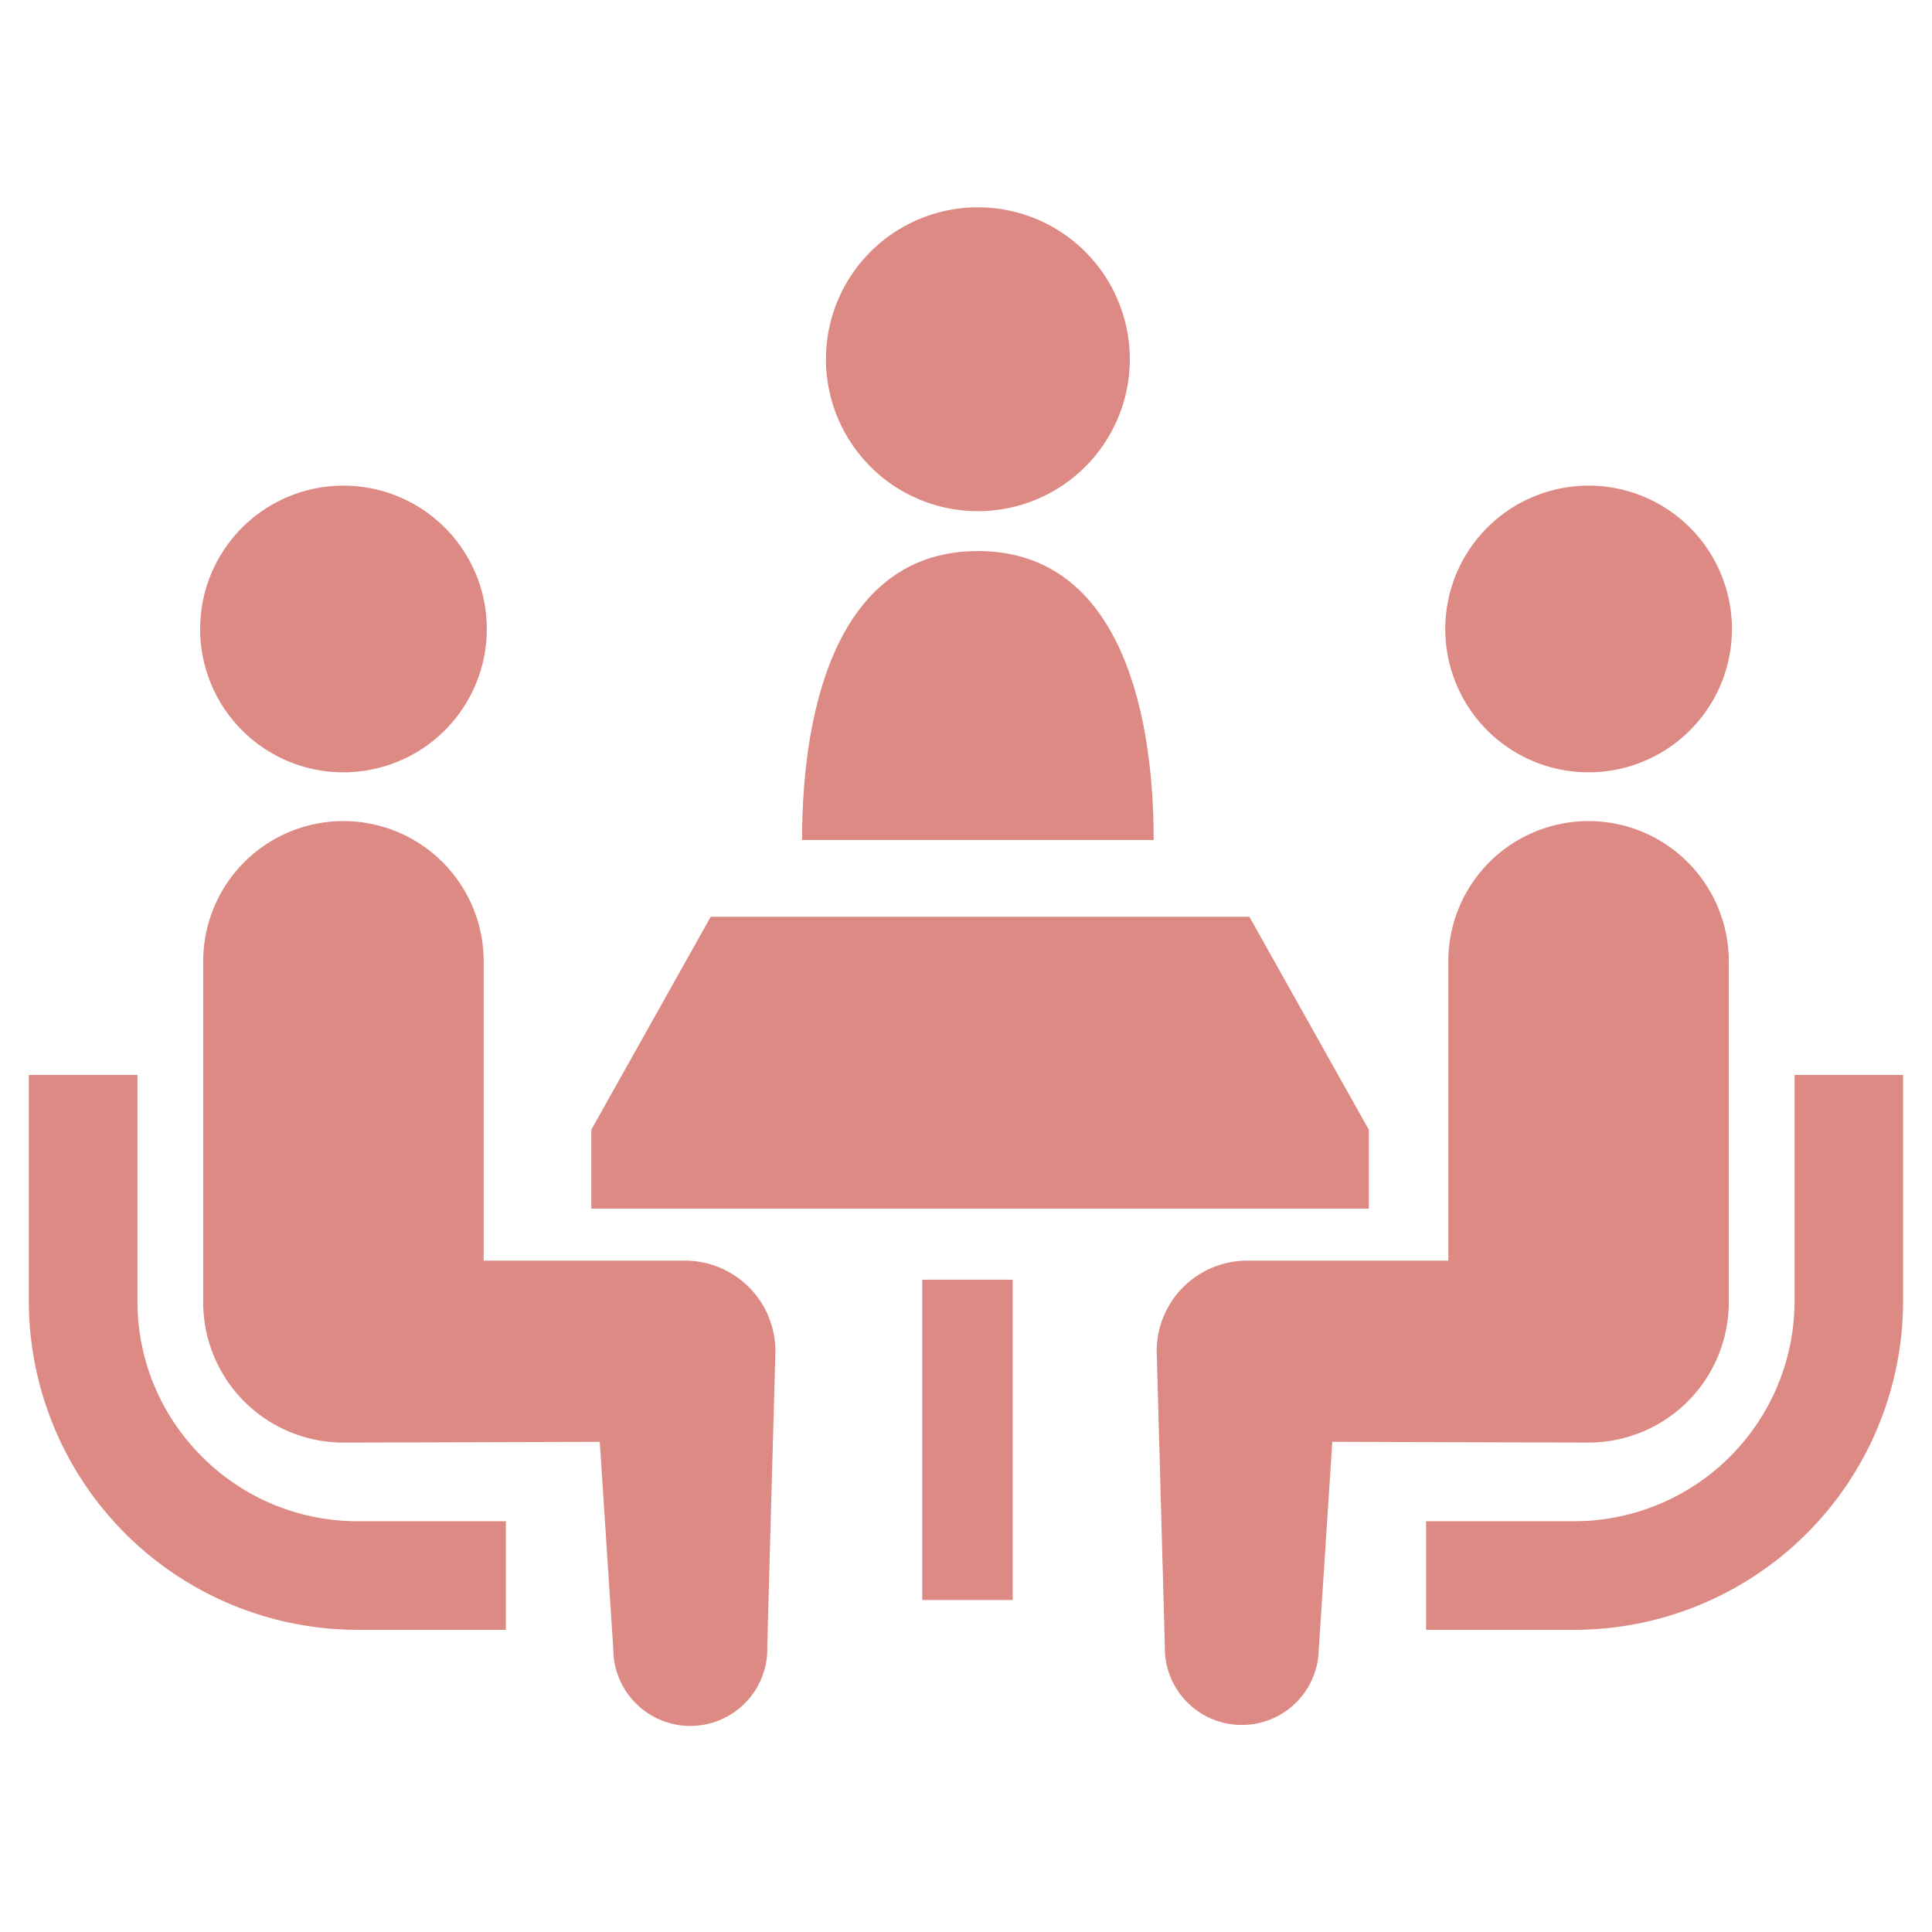 <svg xmlns="http://www.w3.org/2000/svg" width="100" height="100" viewBox="0 0 100 100">
  <g id="グループ_359" data-name="グループ 359" transform="translate(-259 -528)">
    <rect id="長方形_135" data-name="長方形 135" width="100" height="100" transform="translate(259 528)" fill="none" opacity="0"/>
    <g id="会議アイコン1" transform="translate(260.493 489.98)">
      <path id="パス_481" data-name="パス 481" d="M225.609,64.478a7.864,7.864,0,1,0-7.863-7.864A7.865,7.865,0,0,0,225.609,64.478Z" transform="translate(-176.488)" fill="#dd8a85"/>
      <path id="パス_482" data-name="パス 482" d="M220.334,142.657c-7.057,0-9.1,7.709-9.1,14.957h18.2C229.434,150.366,227.395,142.657,220.334,142.657Z" transform="translate(-171.213 -76.114)" fill="#dd8a85"/>
      <path id="パス_483" data-name="パス 483" d="M8.961,305.53a11.342,11.342,0,0,1-3.341-8.047V285.775H0v11.708a17.026,17.026,0,0,0,17.007,17.01H24.69v-5.621H17.007A11.349,11.349,0,0,1,8.961,305.53Z" transform="translate(0 -192.114)" fill="#dd8a85"/>
      <path id="パス_484" data-name="パス 484" d="M54.2,139.629a7.419,7.419,0,1,0-7.418-7.419A7.414,7.414,0,0,0,54.2,139.629Z" transform="translate(-37.916 -61.634)" fill="#dd8a85"/>
      <path id="パス_485" data-name="パス 485" d="M72.55,239.168H62.142V223.676a7.258,7.258,0,1,0-14.517,0v17.649a7.26,7.26,0,0,0,7.258,7.261c.544,0,13.269-.038,13.269-.038l.7,10.74a3.986,3.986,0,1,0,7.969-.175l.422-15.254A4.686,4.686,0,0,0,72.55,239.168Z" transform="translate(-38.601 -135.898)" fill="#dd8a85"/>
      <path id="パス_486" data-name="パス 486" d="M400.771,285.775v11.708a11.409,11.409,0,0,1-11.386,11.389H381.7v5.621h7.681a17.026,17.026,0,0,0,17.007-17.01V285.775Z" transform="translate(-309.378 -192.114)" fill="#dd8a85"/>
      <path id="パス_487" data-name="パス 487" d="M394.342,139.629a7.419,7.419,0,1,0-7.418-7.419A7.416,7.416,0,0,0,394.342,139.629Z" transform="translate(-313.61 -61.634)" fill="#dd8a85"/>
      <path id="パス_488" data-name="パス 488" d="M337.7,241.324V223.675a7.258,7.258,0,1,0-14.517,0v15.492H312.777a4.686,4.686,0,0,0-4.688,4.69l.422,15.254a3.985,3.985,0,1,0,7.968.175l.7-10.74s12.725.038,13.269.038A7.26,7.26,0,0,0,337.7,241.324Z" transform="translate(-249.712 -135.897)" fill="#dd8a85"/>
      <path id="パス_489" data-name="パス 489" d="M193.889,253.578l-6.18-11.021H159.826l-6.18,11.021v4.088h40.243Z" transform="translate(-124.533 -157.084)" fill="#dd8a85"/>
      <rect id="長方形_139" data-name="長方形 139" width="4.682" height="16.579" transform="translate(46.242 104.257)" fill="#dd8a85"/>
    </g>
  </g>
</svg>
